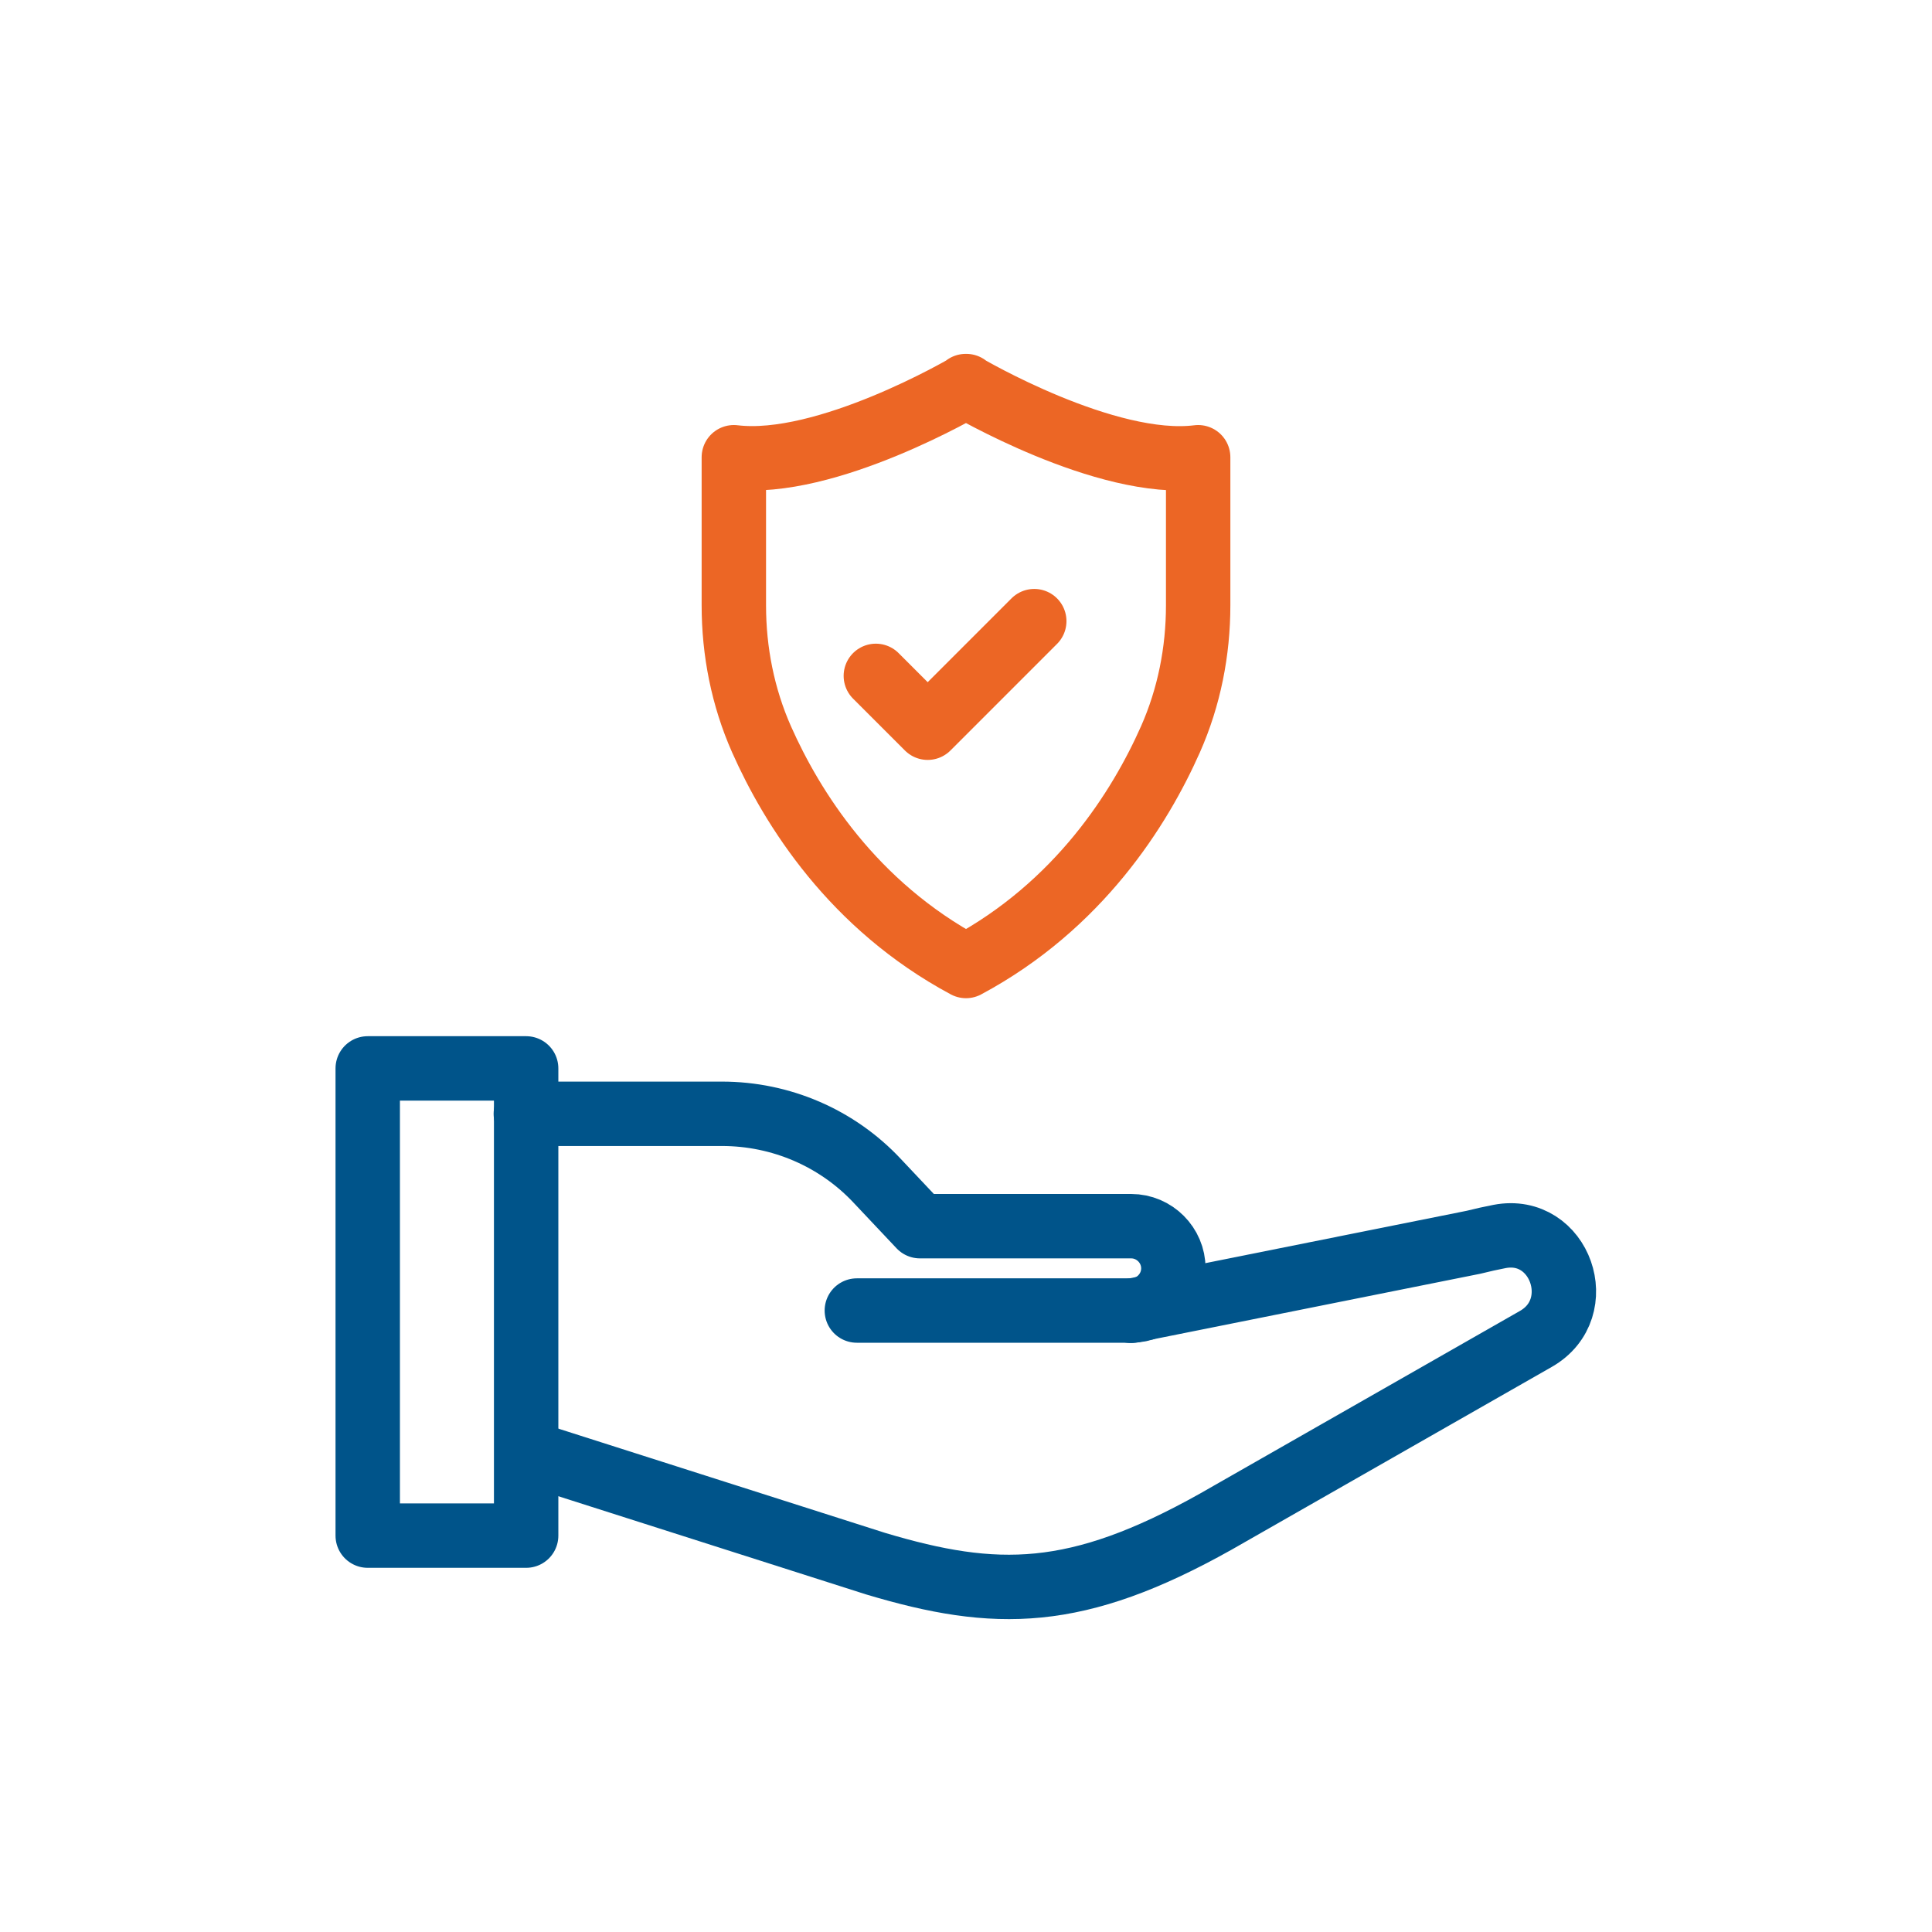 <?xml version="1.0" encoding="UTF-8"?>
<svg id="Layer_1" data-name="Layer 1" xmlns="http://www.w3.org/2000/svg" viewBox="0 0 60 60">
  <defs>
    <style>
      .cls-1 {
        stroke: #00548a;
      }

      .cls-1, .cls-2 {
        fill: none;
        stroke-linecap: round;
        stroke-linejoin: round;
        stroke-width: 2px;
      }

      .cls-2 {
        stroke: #ec6625;
      }
    </style>
  </defs>
  <g>
    <g>
      <path class="cls-1" d="m16.66,45.2l10.53,3.36c3.74,1.12,6.24,1.12,10.56-1.3l9.95-5.68c1.66-.95.75-3.54-1.13-3.18-.26.05-.53.11-.81.18l-10.63,2.13"/>
      <path class="cls-1" d="m26.61,40.7h8.52c.72,0,1.31-.59,1.31-1.31h0c0-.72-.59-1.31-1.31-1.31h-6.56l-1.32-1.4c-1.25-1.34-3-2.09-4.83-2.09h-6.09"/>
    </g>
    <rect class="cls-1" x="11.42" y="33.18" width="4.92" height="14.51"/>
  </g>
  <g>
    <path class="cls-2" d="m30.01,11.99s-4.35,2.56-7.22,2.21v4.6c0,1.43.28,2.85.86,4.16.95,2.14,2.84,5.16,6.35,7.04,3.51-1.88,5.4-4.9,6.35-7.04.58-1.31.86-2.73.86-4.16v-4.6c-2.86.36-7.22-2.21-7.22-2.21h.02Z"/>
    <polyline class="cls-2" points="27.2 20.99 28.81 22.6 32.12 19.29"/>
  </g>
</svg>